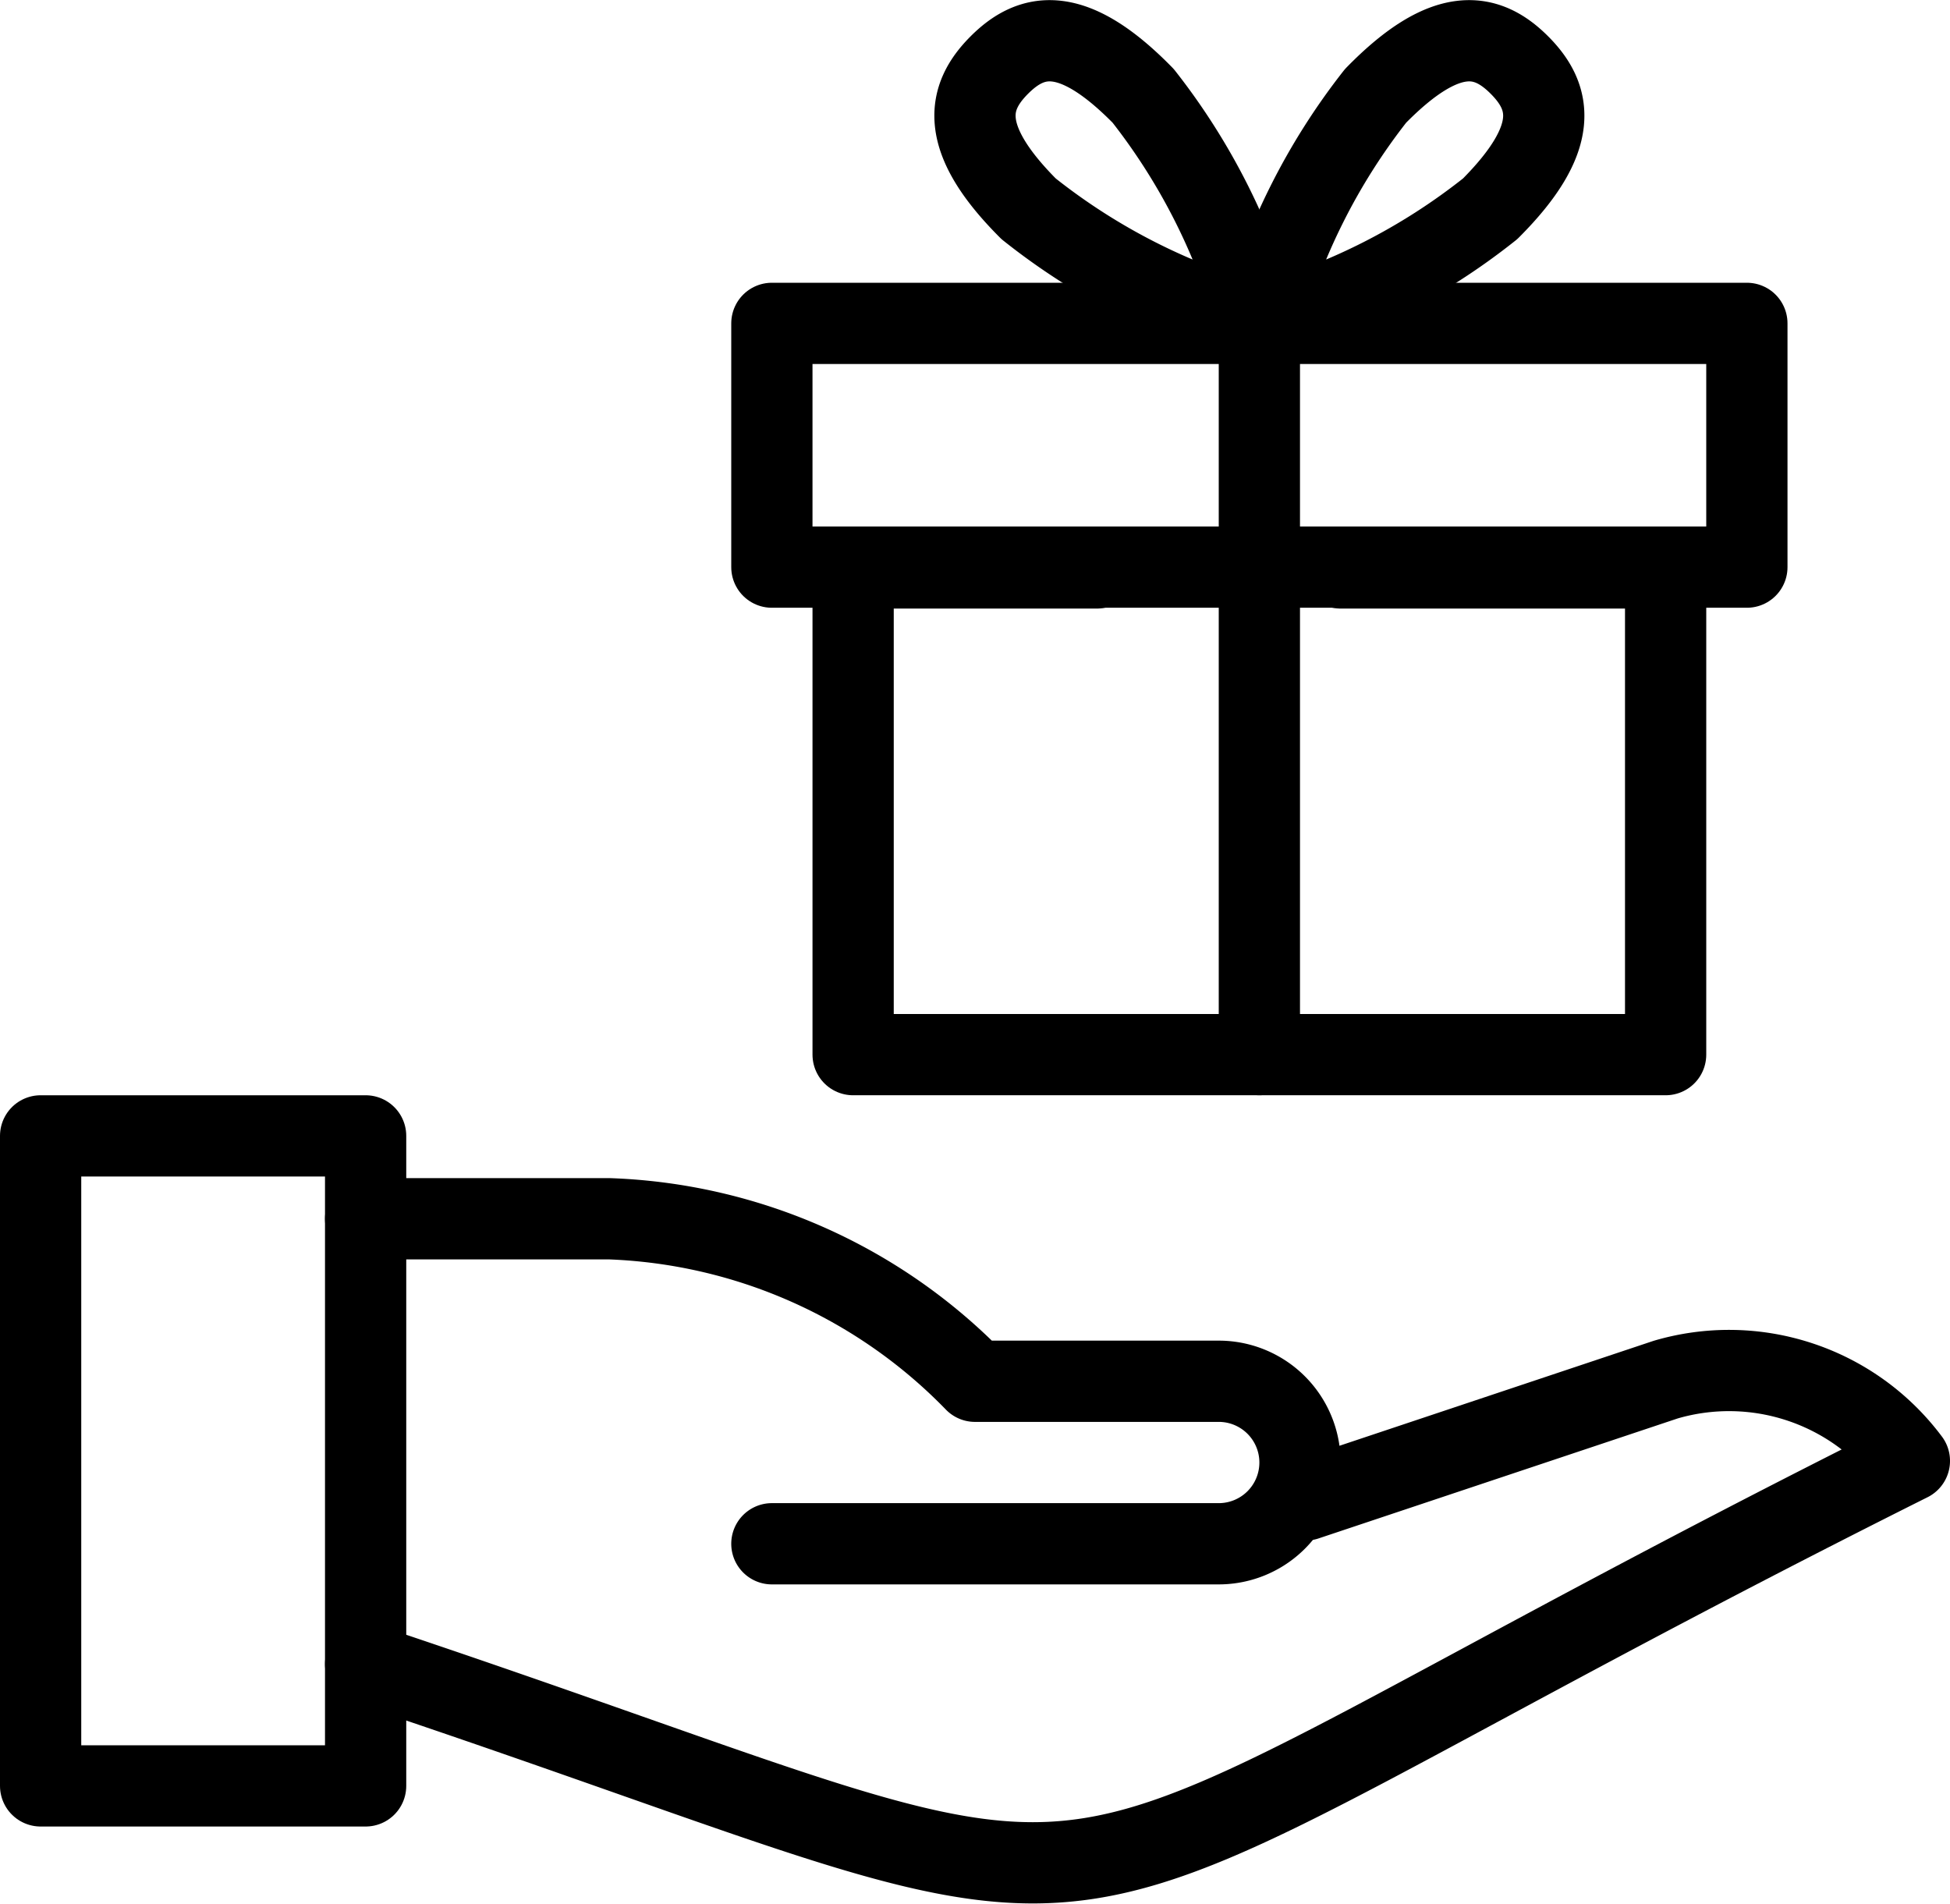 <svg xmlns="http://www.w3.org/2000/svg" viewBox="0 0 24 23.43"><defs><style>.cls-1,.cls-2{fill:none;stroke:#000;stroke-linejoin:round;}.cls-2{stroke-linecap:round;}</style></defs><g id="Ebene_2" data-name="Ebene 2"><g id="New_ICONS" data-name="New ICONS"><rect class="cls-1" x="0.5" y="13.98" width="4" height="8"/><path class="cls-2" d="M4.5,20.48c10.73,3.58,6.77,3.62,19-2.5a2.77,2.77,0,0,0-3-1l-4.43,1.48"/><path class="cls-2" d="M4.5,15h3A6.6,6.6,0,0,1,12,17h3a1,1,0,1,1,0,2H9.5"/><polyline class="cls-2" points="13.5 6.99 10.5 6.99 10.5 12.98 20.5 12.98 20.5 6.99 16.5 6.99"/><rect class="cls-2" x="9.5" y="3.98" width="12" height="3"/><line class="cls-2" x1="15.5" y1="12.98" x2="15.5" y2="3.98"/><path class="cls-2" d="M18.34,2.57A7.84,7.84,0,0,1,15.52,4a7.84,7.84,0,0,1,1.41-2.82C17.81.28,18.31.41,18.7.8S19.22,1.69,18.34,2.57Z"/><path class="cls-2" d="M12.66,2.57A7.84,7.84,0,0,0,15.48,4a7.84,7.84,0,0,0-1.41-2.82C13.19.28,12.69.41,12.3.8S11.78,1.69,12.66,2.57Z"/></g></g></svg>